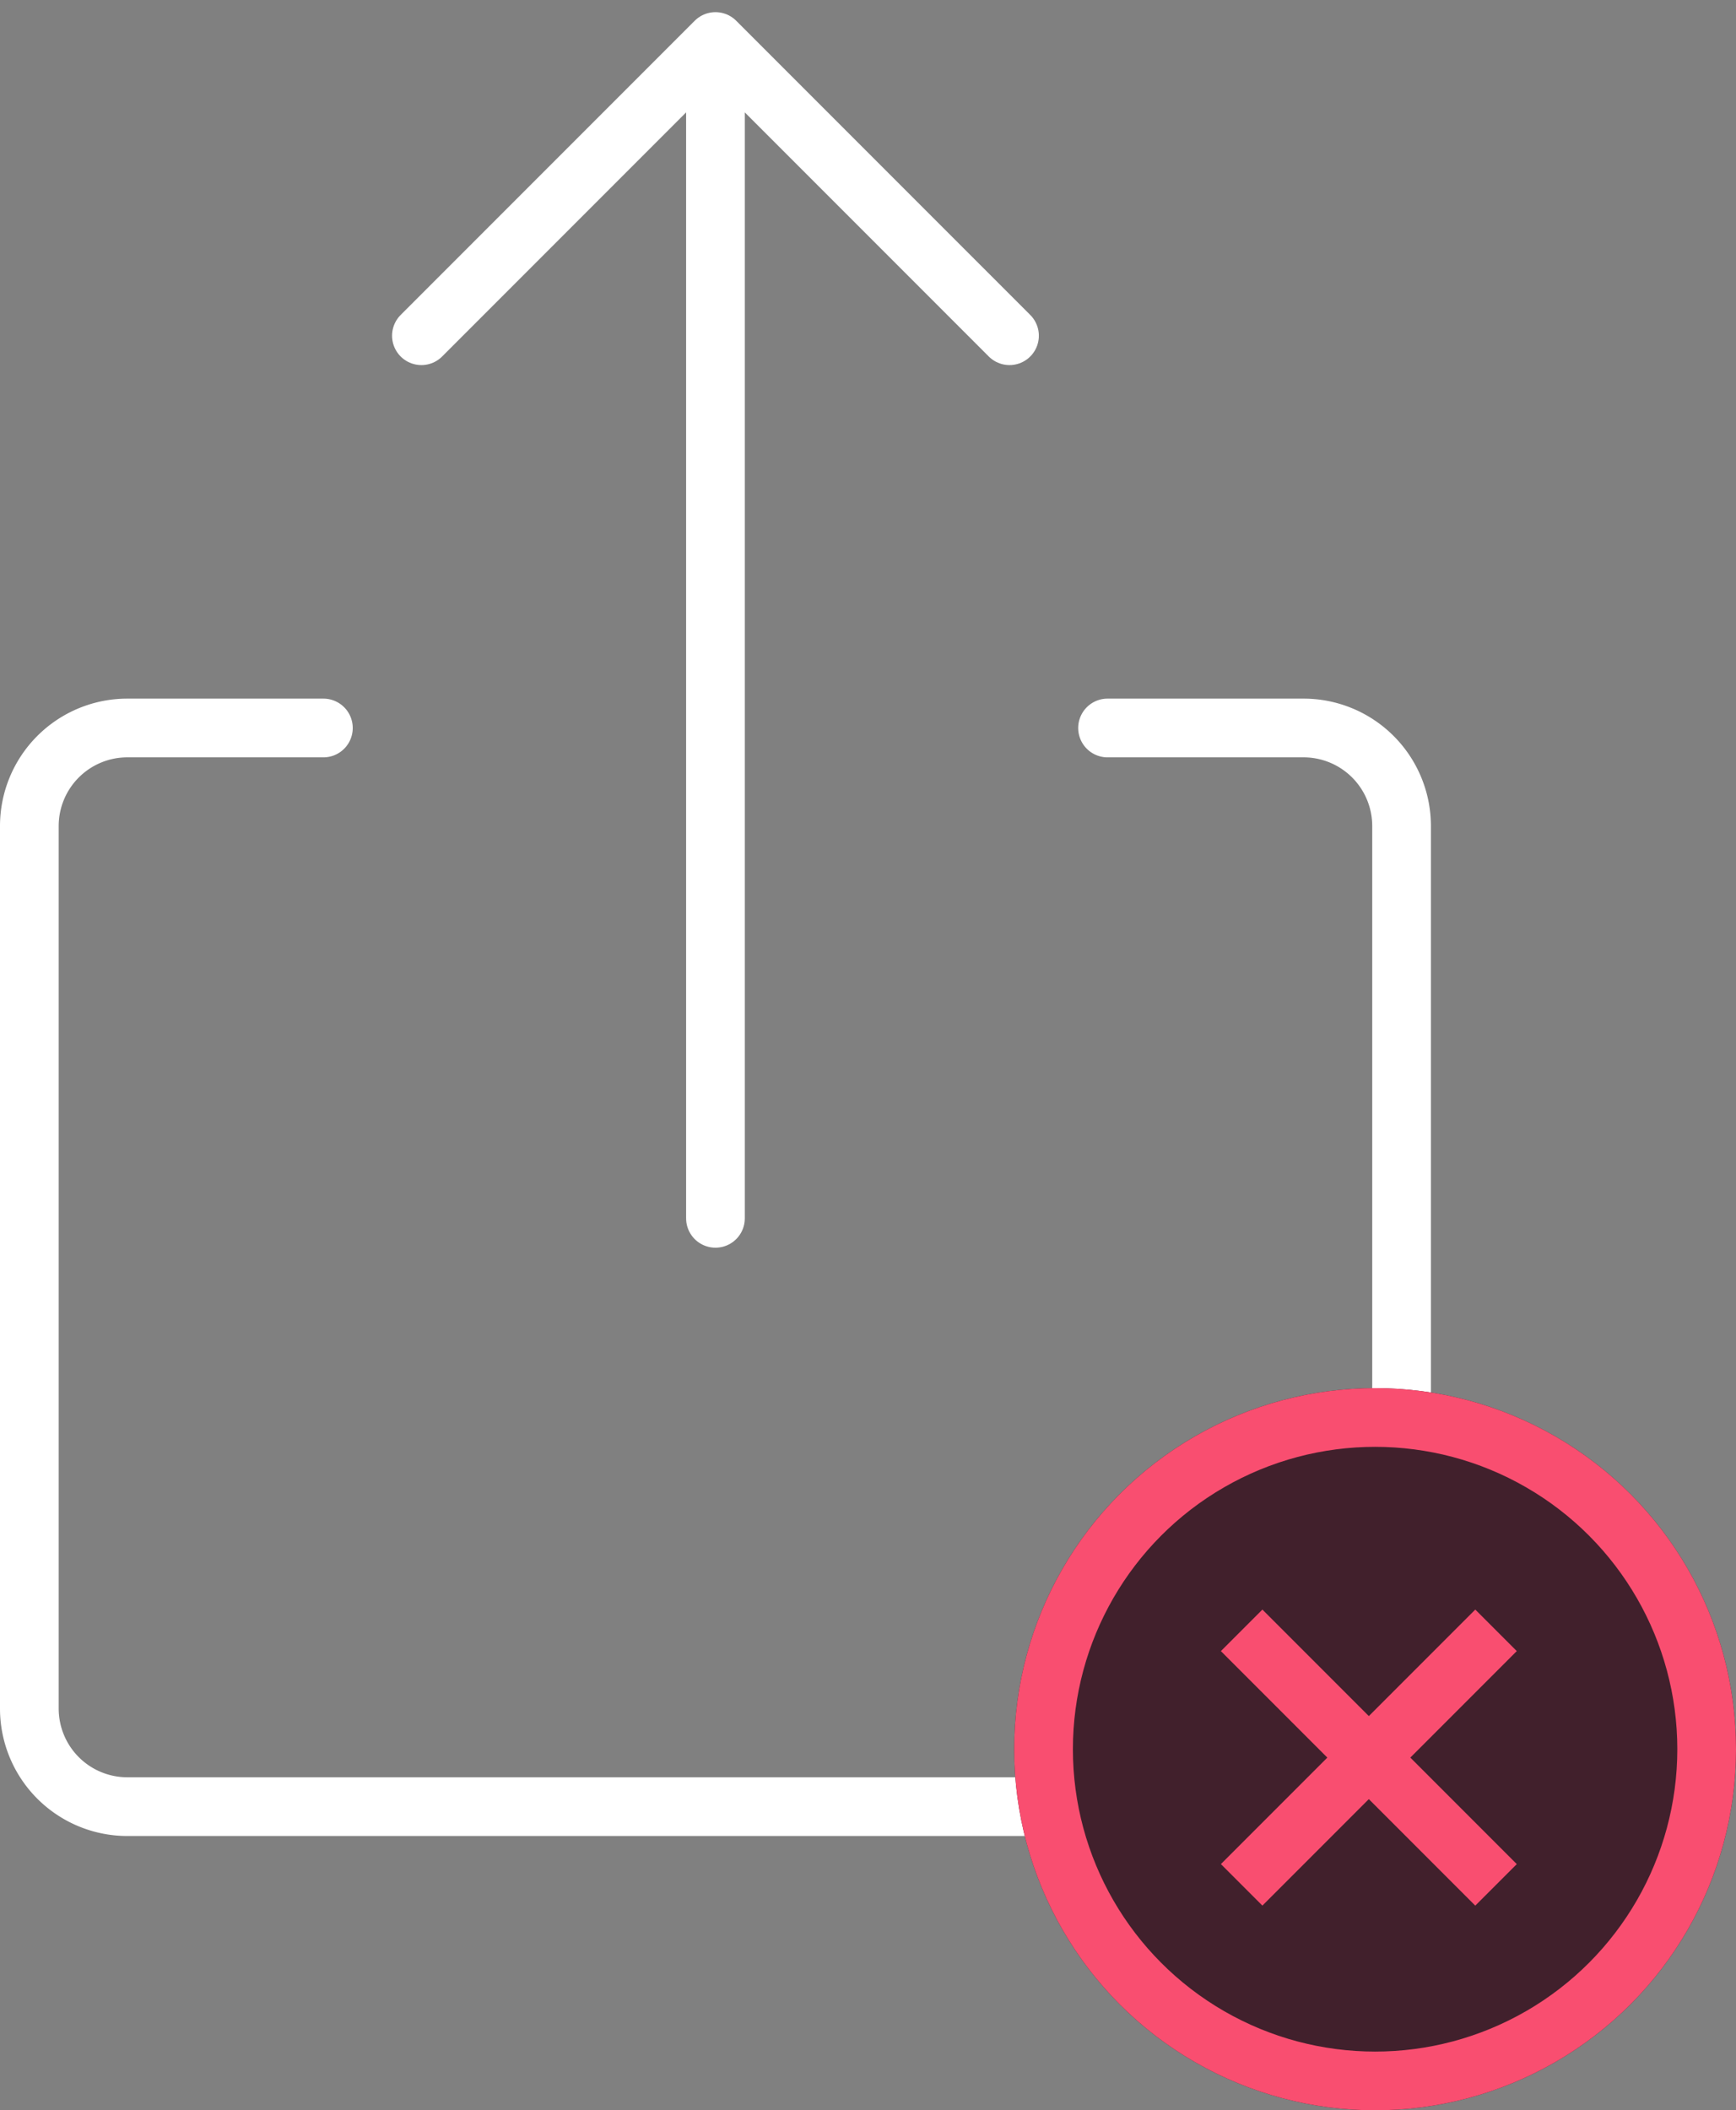 <svg xmlns="http://www.w3.org/2000/svg" width="59.161" height="71.88" viewBox="0 0 59.161 71.88">
  <rect x="0" y="0" width="59.161" height="71.88" fill="#808080" stroke="none"/>
  <g id="ic-sharing" transform="translate(-936 -3542.238)">
    <g id="Group_6220" data-name="Group 6220" transform="translate(932 3540.652)">
      <path id="Path_75388" data-name="Path 75388" d="M9,13.021,19.021,3m0,0L29.042,13.021M19.021,3V43.084" transform="translate(9.361)" fill="none" stroke="#fff" stroke-linecap="round" stroke-linejoin="round" stroke-width="2"/>
      <path id="Path_75389" data-name="Path 75389" d="M15.021,10H8.34A3.34,3.34,0,0,0,5,13.34V43.4a3.34,3.34,0,0,0,3.34,3.34H48.424a3.34,3.34,0,0,0,3.34-3.34V13.34A3.34,3.34,0,0,0,48.424,10H41.744" transform="translate(0 16.382)" fill="none" stroke="#fff" stroke-linecap="round" stroke-linejoin="round" stroke-width="2"/>
    </g>
    <g id="Group_7027" data-name="Group 7027" transform="translate(683.563 -63.381)">
      <g id="Group_6261" data-name="Group 6261" transform="translate(287 3652.9)">
        <g id="Ellipse_2040" data-name="Ellipse 2040" fill="#41202c" stroke="#f94e70" stroke-width="2">
          <circle cx="12.299" cy="12.299" r="12.299" stroke="none"/>
          <circle cx="12.299" cy="12.299" r="11.299" fill="none"/>
        </g>
        <g id="Group_6226" data-name="Group 6226" transform="translate(7.751 8.25)">
          <path id="Path_75396" data-name="Path 75396" d="M907.344,14422.073l8.669,8.67" transform="translate(-907.344 -14422.073)" fill="#41202c" stroke="#f94e70" stroke-width="2"/>
          <path id="Path_75397" data-name="Path 75397" d="M0,0,8.669,8.669" transform="translate(8.669 0) rotate(90)" fill="#41202c" stroke="#f94e70" stroke-width="2"/>
        </g>
      </g>
    </g>
  </g>
</svg>
